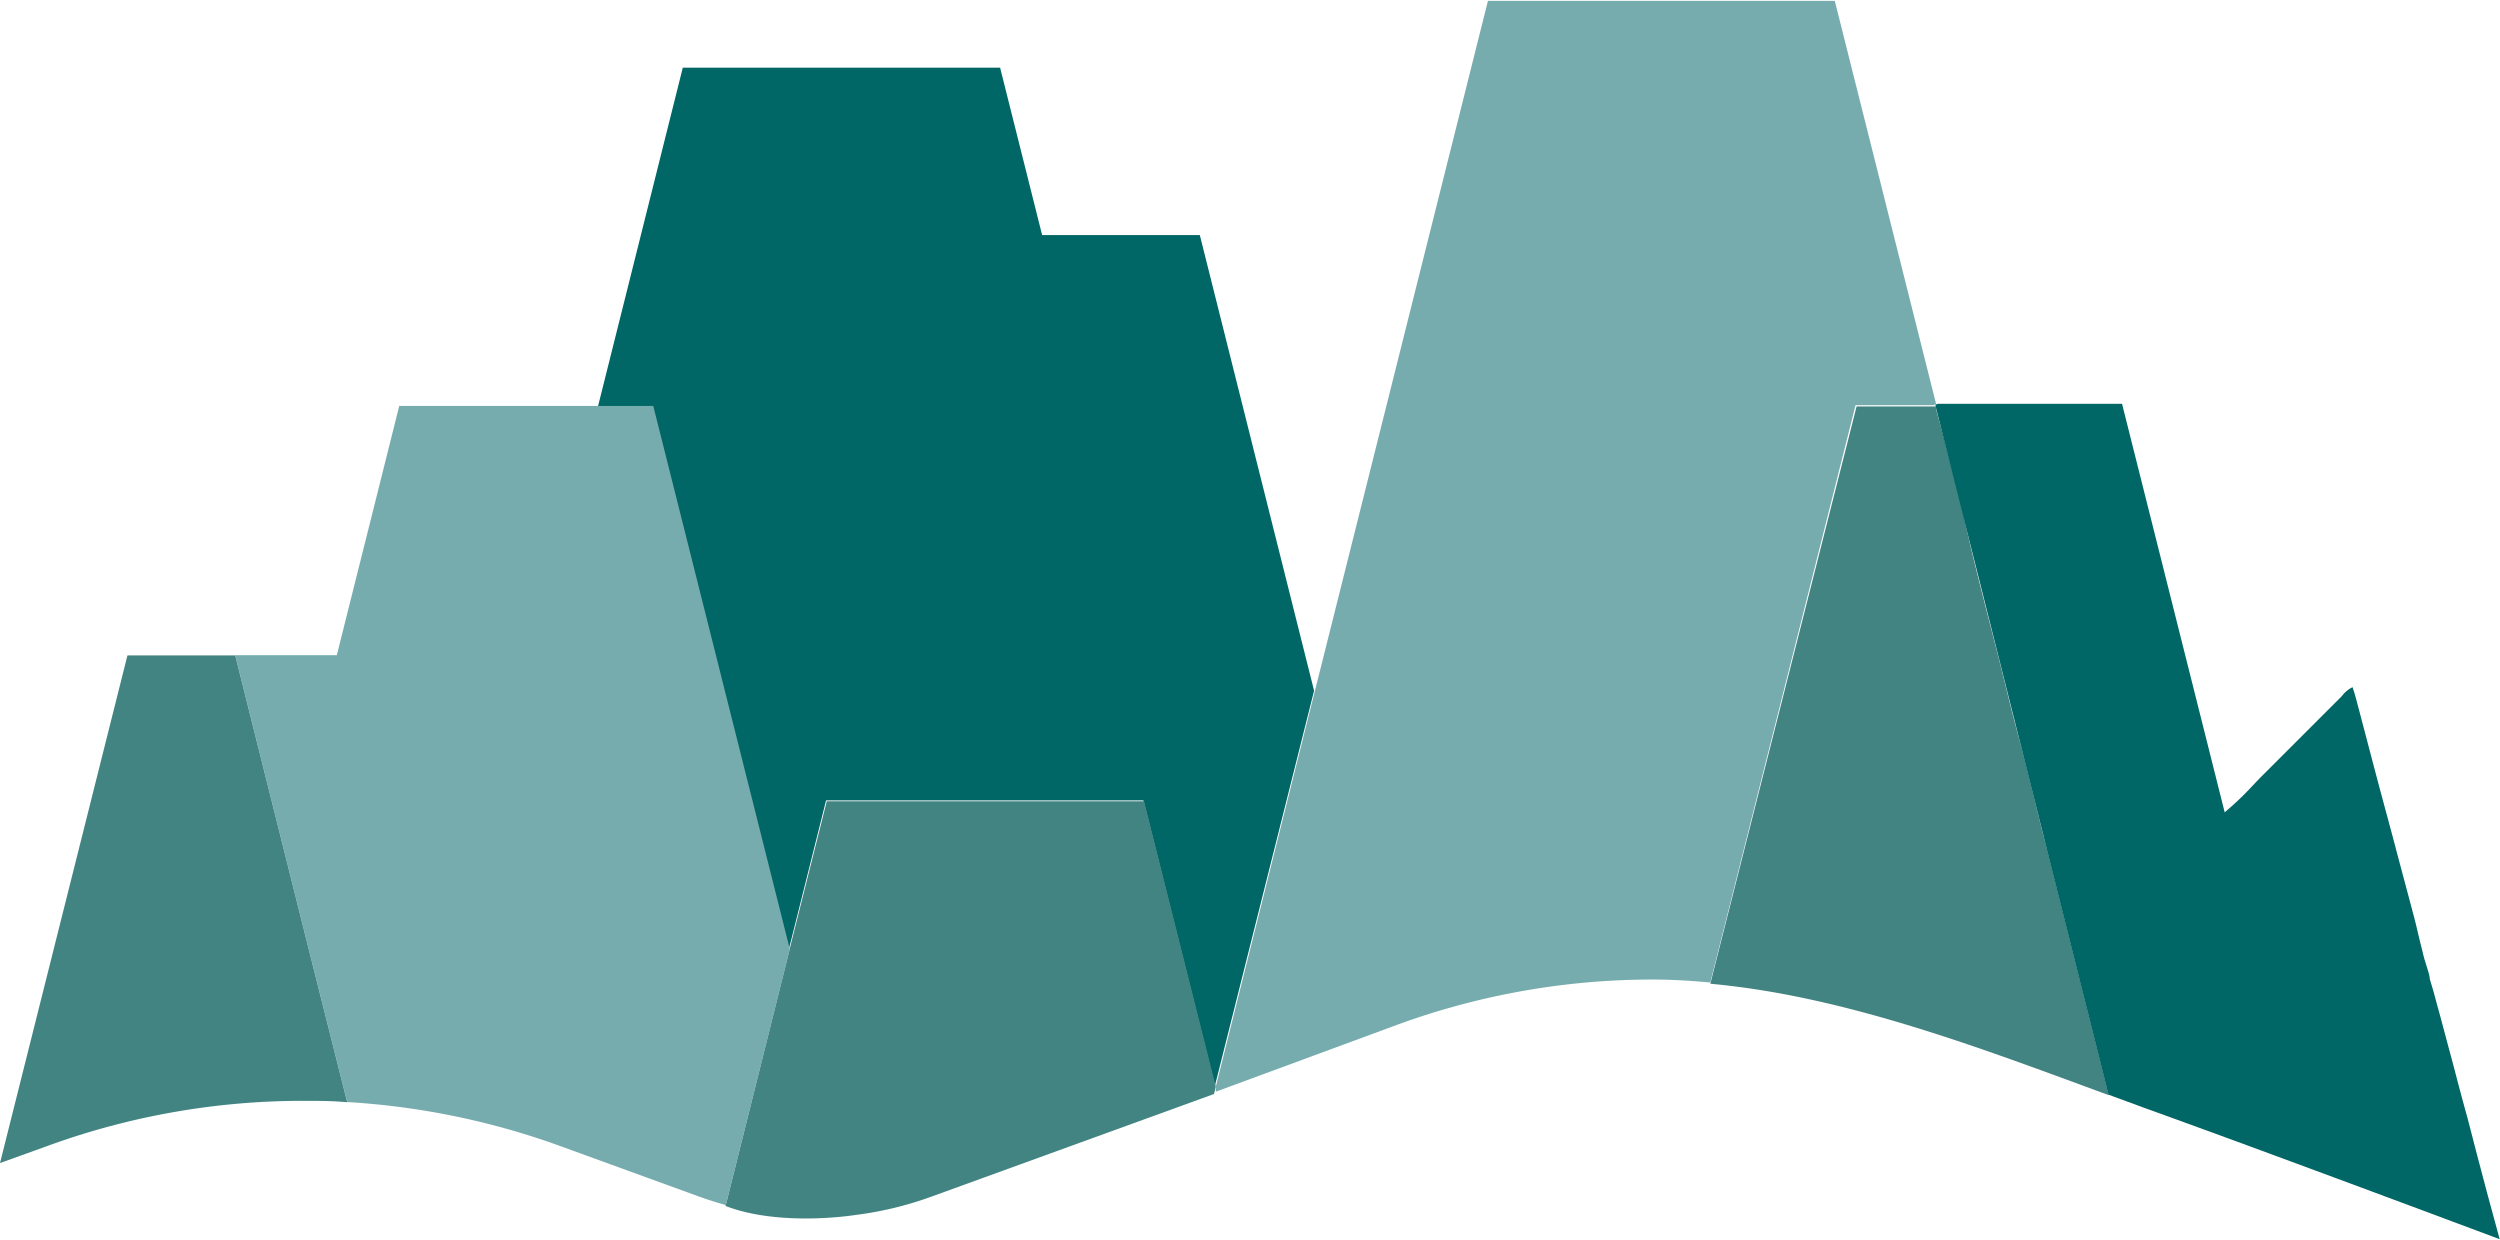 <svg id="レイヤー_1" data-name="レイヤー 1" xmlns="http://www.w3.org/2000/svg" viewBox="0 0 142.21 70.52"><defs><style>.cls-1{fill:#006766;}.cls-2{fill:#428482;}.cls-3{fill:#77acae;}</style></defs><polygon class="cls-1" points="65.04 45.53 63 45.53 56.11 45.53 46.99 45.53 44.87 54.01 37.11 23.1 34.02 23.1 38.84 3.85 48.78 3.85 56.89 3.85 59.28 13.37 68.25 13.37 74.75 39.29 69.11 61.76 65.04 45.53"/><path class="cls-2" d="M447.13,334.15c7.69.7,15.47,3.69,22.67,6.34l-2.07-8.23-1.4-5.58-.3-1.13c-.22-.89-.44-1.79-.65-2.67,0,0,0,0,0,0l-.18-.72c-.26-1.05-.55-2.09-.82-3.14s-.53-2.14-.8-3.21c-.33-1.31-.67-2.61-1-3.92s-.7-2.79-1-4.18-.75-2.95-1.12-4.43c-.15-.57-.31-1.13-.46-1.7a2,2,0,0,0-.05-.27l-4.5,0Z" transform="translate(-349.84 -278.19)"/><path class="cls-2" d="M419,340l-.1.42-16.19,5.88a19.81,19.81,0,0,1-4.19,1s-4.27.7-7.41-.51l3.63-14.54,2.13-8.48h18.05Z" transform="translate(-349.84 -278.19)"/><path class="cls-1" d="M459.94,301.21v.07l5.24,20.85.18.72s0,0,0,0l.95,3.8,1.4,5.58,2.07,8.23,2.2.81c5.36,1.93,13.37,4.91,20.05,7.41-.21-.79-.43-1.58-.64-2.36s-.39-1.48-.59-2.22l-.6-2.32c-.23-.82-.45-1.64-.66-2.45s-.51-1.9-.76-2.85c-.16-.6-.33-1.2-.49-1.81l-.24-.81c0-.18-.08-.38-.13-.56-.1-.34-.21-.64-.28-1-.18-.66-.31-1.31-.48-1.95-.37-1.4-.75-2.8-1.12-4.21-.31-1.17-.63-2.33-.94-3.5-.41-1.54-.81-3.09-1.22-4.63-.06-.23-.13-.47-.22-.73a1.66,1.66,0,0,0-.6.5l-4.52,4.52c-.36.36-.7.74-1.06,1.1s-.73.69-1.09,1l-5.84-23.24H460.11A.41.41,0,0,0,459.94,301.21Z" transform="translate(-349.84 -278.19)"/><path class="cls-3" d="M459.88,301.18s0,.05,0,.06v0l-4.49,0h0l-8.26,32.84c-1.09-.1-2.19-.17-3.28-.17a42.33,42.33,0,0,0-14.47,2.55L419,340.29,419,340l5.63-22.48,9.85-39.28h19.73l5.78,23Z" transform="translate(-349.84 -278.19)"/><path class="cls-3" d="M363.22,315.46l4.29,17.15,2.08,8.27a42.88,42.88,0,0,1,12,2.46l8,2.91c.5.18,1,.34,1.54.49l3.64-14.55L387,301.28H372.55L369,315.46Z" transform="translate(-349.84 -278.19)"/><path class="cls-2" d="M349.84,344.35l2.77-1a42.42,42.42,0,0,1,14.46-2.54c.85,0,1.69,0,2.52.08l-2.08-8.27-4.29-17.15h-6.13Z" transform="translate(-349.84 -278.19)"/></svg>